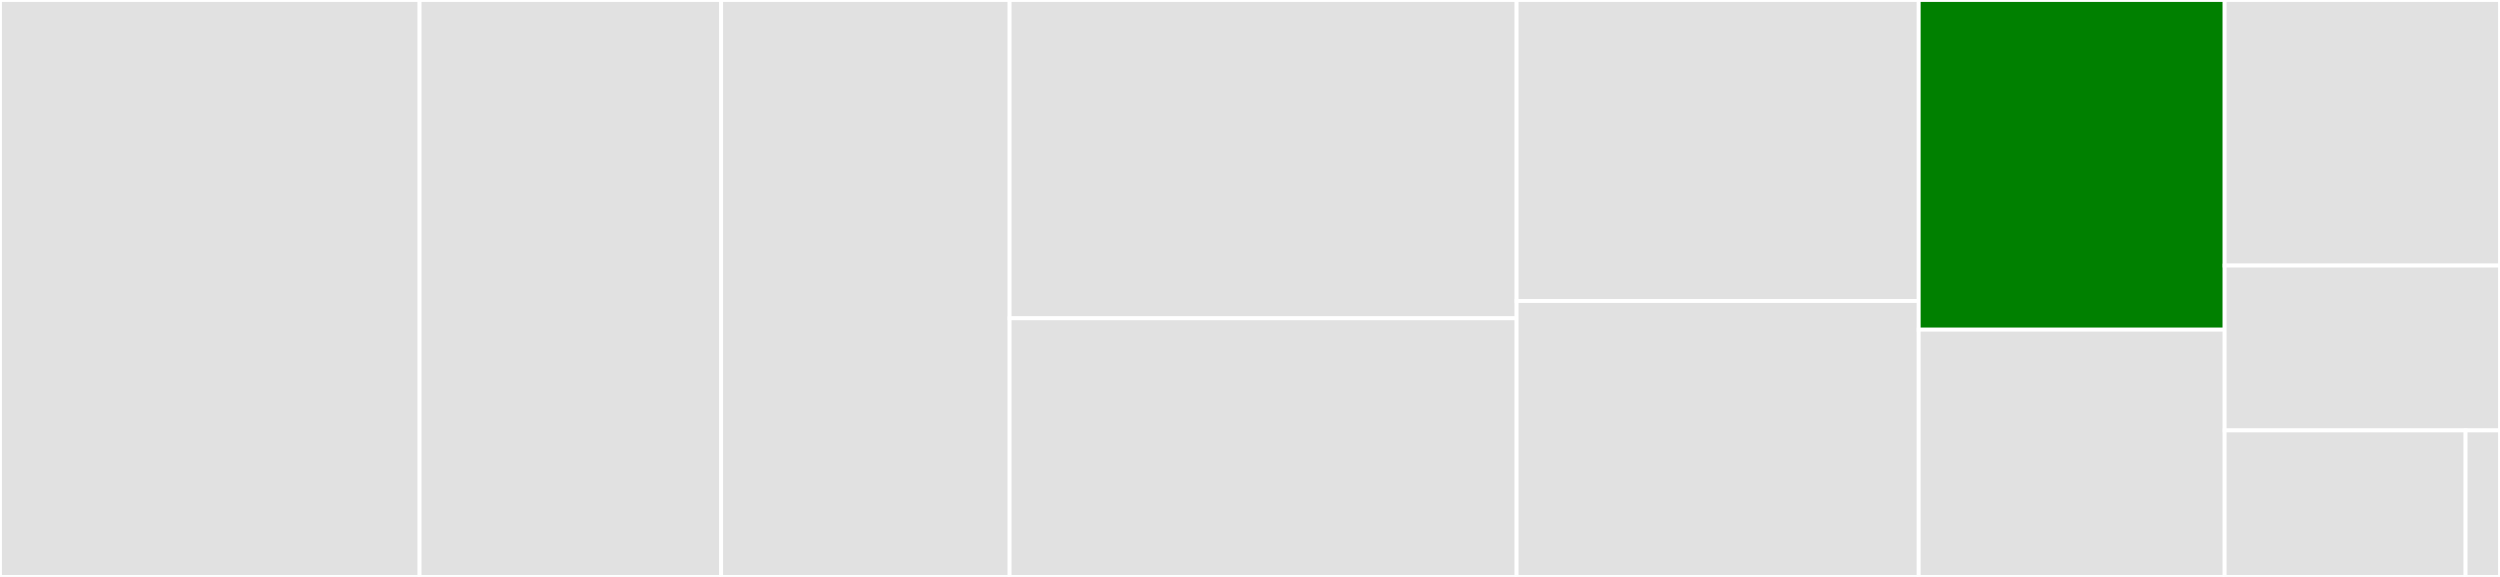 <svg baseProfile="full" width="650" height="150" viewBox="0 0 650 150" version="1.1"
xmlns="http://www.w3.org/2000/svg" xmlns:ev="http://www.w3.org/2001/xml-events"
xmlns:xlink="http://www.w3.org/1999/xlink">

<rect x="0" y="0" width="650" height="150" fill="#333333" stroke="none"/>

<style>rect.s{mask:url(#mask);}</style>
<defs>
  <pattern id="white" width="4" height="4" patternUnits="userSpaceOnUse" patternTransform="rotate(45)">
    <rect width="2" height="2" transform="translate(0,0)" fill="white"></rect>
  </pattern>
  <mask id="mask">
    <rect x="0" y="0" width="100%" height="100%" fill="url(#white)"></rect>
  </mask>
</defs>

<rect x="0" y="0" width="109.091" height="150.0" fill="#e1e1e1" stroke="white" stroke-width="1" class=" tooltipped" data-content="filter_data.jl"><title>filter_data.jl</title></rect>
<rect x="109.091" y="0" width="78.409" height="150.0" fill="#e1e1e1" stroke="white" stroke-width="1" class=" tooltipped" data-content="unit_conversions.jl"><title>unit_conversions.jl</title></rect>
<rect x="187.5" y="0" width="75.0" height="150.0" fill="#e1e1e1" stroke="white" stroke-width="1" class=" tooltipped" data-content="boundary_layer_conductance.jl"><title>boundary_layer_conductance.jl</title></rect>
<rect x="262.5" y="0" width="131.818" height="82.759" fill="#e1e1e1" stroke="white" stroke-width="1" class=" tooltipped" data-content="stability_correction.jl"><title>stability_correction.jl</title></rect>
<rect x="262.5" y="82.759" width="131.818" height="67.241" fill="#e1e1e1" stroke="white" stroke-width="1" class=" tooltipped" data-content="meteorological_variables.jl"><title>meteorological_variables.jl</title></rect>
<rect x="394.318" y="0" width="104.545" height="78.261" fill="#e1e1e1" stroke="white" stroke-width="1" class=" tooltipped" data-content="aerodynamic_conductance.jl"><title>aerodynamic_conductance.jl</title></rect>
<rect x="394.318" y="78.261" width="104.545" height="71.739" fill="#e1e1e1" stroke="white" stroke-width="1" class=" tooltipped" data-content="surface_roughness.jl"><title>surface_roughness.jl</title></rect>
<rect x="498.864" y="0" width="79.545" height="85.714" fill="green" stroke="white" stroke-width="1" class=" tooltipped" data-content="evapotranspiration.jl"><title>evapotranspiration.jl</title></rect>
<rect x="498.864" y="85.714" width="79.545" height="64.286" fill="#e1e1e1" stroke="white" stroke-width="1" class=" tooltipped" data-content="sun_position.jl"><title>sun_position.jl</title></rect>
<rect x="578.409" y="0" width="71.591" height="69.048" fill="#e1e1e1" stroke="white" stroke-width="1" class=" tooltipped" data-content="util.jl"><title>util.jl</title></rect>
<rect x="578.409" y="69.048" width="71.591" height="42.857" fill="#e1e1e1" stroke="white" stroke-width="1" class=" tooltipped" data-content="surface_conductance.jl"><title>surface_conductance.jl</title></rect>
<rect x="578.409" y="111.905" width="62.642" height="38.095" fill="#e1e1e1" stroke="white" stroke-width="1" class=" tooltipped" data-content="potential_radiation.jl"><title>potential_radiation.jl</title></rect>
<rect x="641.051" y="111.905" width="8.949" height="38.095" fill="#e1e1e1" stroke="white" stroke-width="1" class=" tooltipped" data-content="bigleaf_constants.jl"><title>bigleaf_constants.jl</title></rect>
</svg>